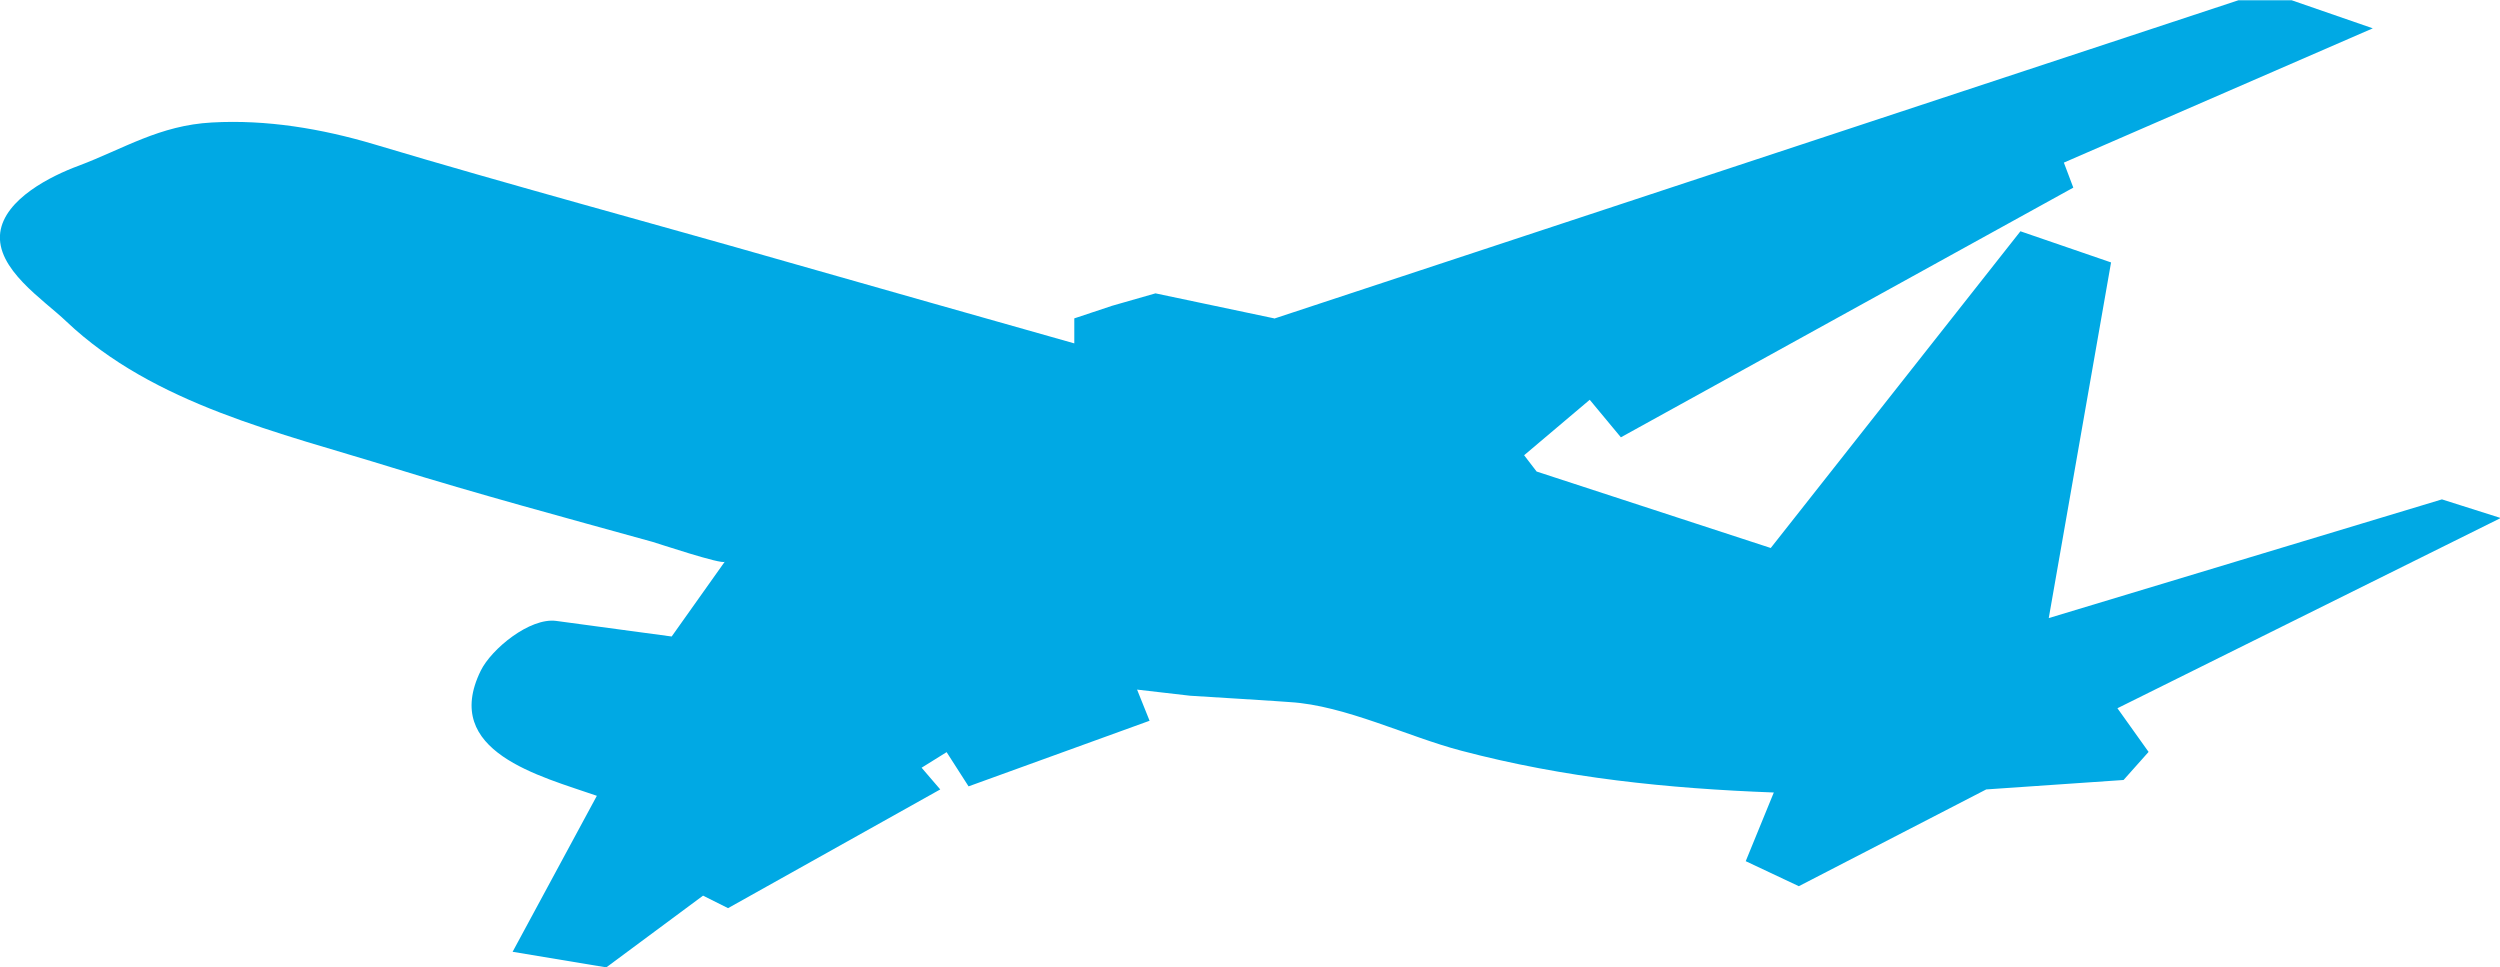 <svg xmlns="http://www.w3.org/2000/svg" data-name="Layer 2" viewBox="0 0 105.93 40.99"><path d="m53.99 13.49-5.03-1.06-1.85.53-1.59.53v1.06c-4.06-1.15-8.13-2.3-12.19-3.46-5.82-1.67-11.68-3.24-17.49-4.98-2.22-.66-4.55-1.05-6.86-.92-2.22.12-3.73 1.11-5.64 1.83C2.17 7.45.2 8.43.01 9.85c-.2 1.55 1.84 2.85 2.8 3.77 3.71 3.52 9.07 4.72 13.8 6.19 3.65 1.13 7.36 2.13 11.04 3.15.18.05 2.96.98 3.06.84l-2.25 3.17s-4.86-.66-4.89-.66c-1.12-.15-2.75 1.19-3.2 2.11-1.69 3.44 2.54 4.47 4.92 5.3l-3.57 6.61 3.97.66 4.1-3.04 1.06.53 8.99-5.03-.79-.92 1.06-.66.93 1.45 7.67-2.78-.53-1.32 2.25.26s4.23.26 4.23.27c2.33.14 5 1.47 7.26 2.06 4.4 1.16 8.74 1.6 13.24 1.77l-1.19 2.91 2.25 1.06 7.94-4.1 5.82-.4 1.06-1.19-1.32-1.85 16.24-8.06-2.49-.79-16.66 5.03 2.64-15.07-3.84-1.32-10.58 13.42-9.92-3.24-.53-.69 2.78-2.35 1.32 1.59L87.85 7.95l-.4-1.06 13.09-5.69L97.1.01h-2.25L53.99 13.5Z" data-name="イラスト" style="fill:#00a9e4;stroke-width:0"/></svg>